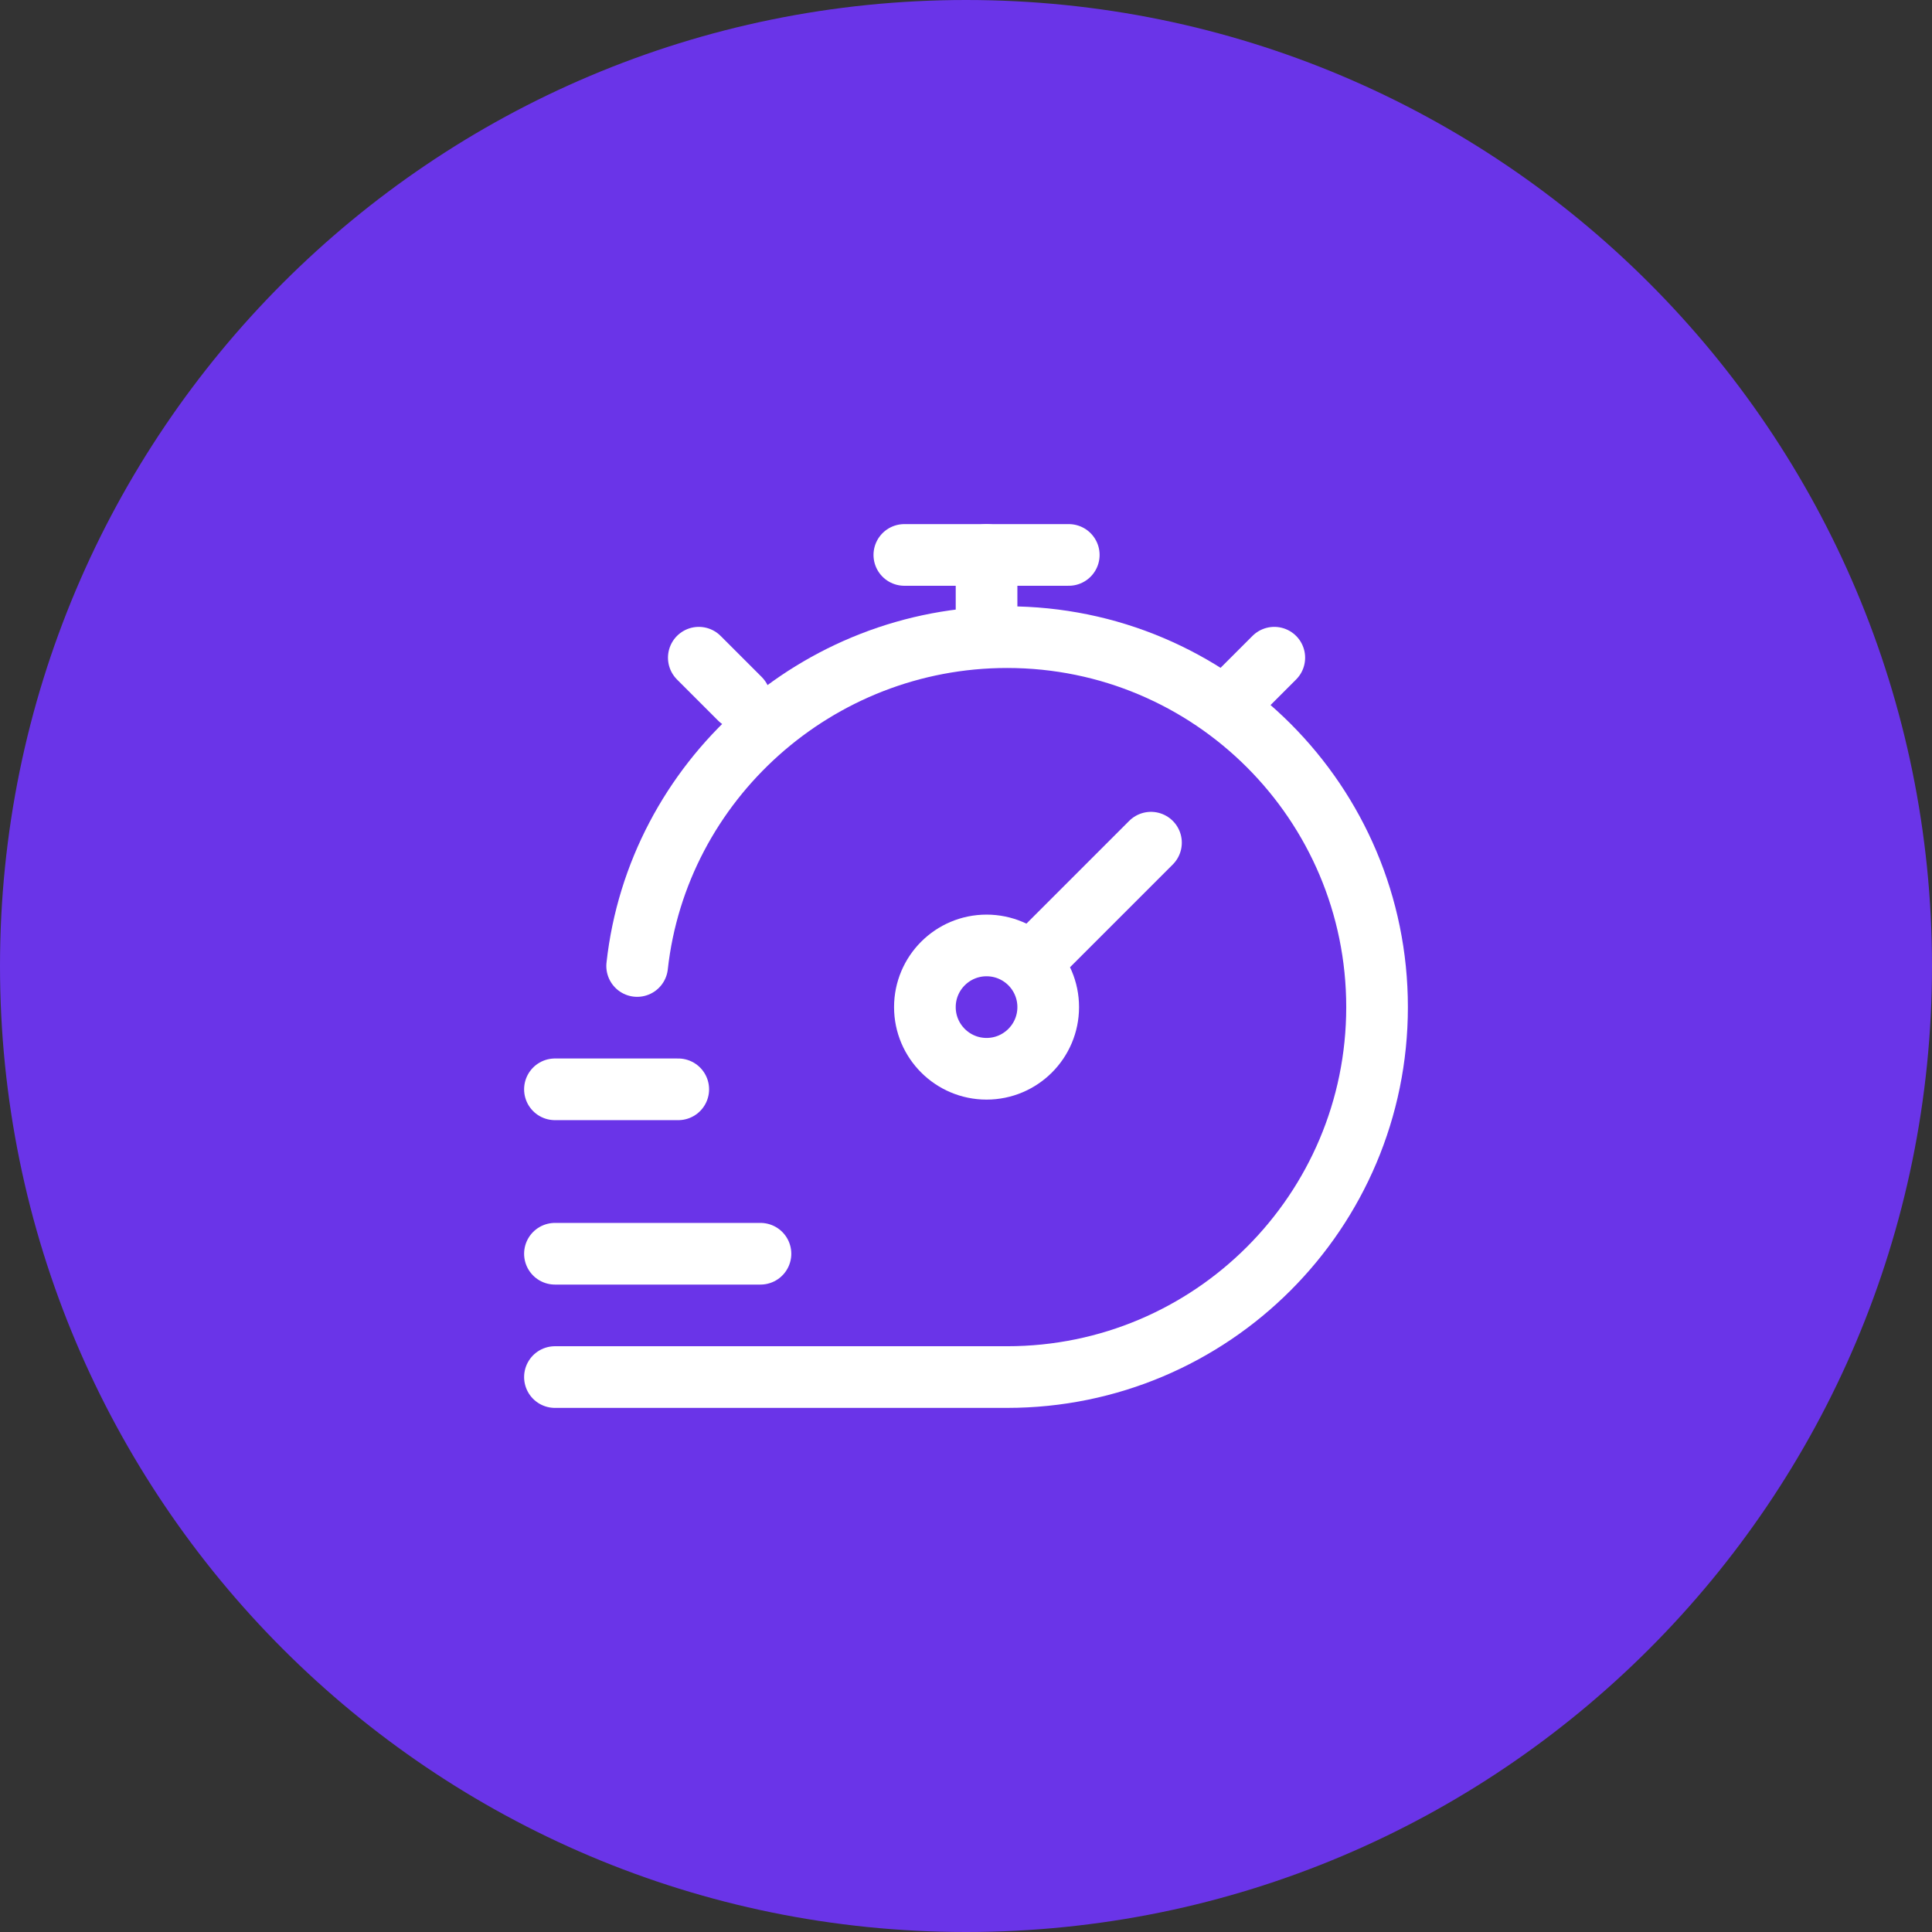 <?xml version="1.0" encoding="UTF-8"?>
<svg xmlns="http://www.w3.org/2000/svg" width="47" height="47" viewBox="0 0 47 47" fill="none">
  <rect x="0" y="0" width="47" height="47" fill="#333333" stroke="none"/>
  <path d="M0 23.5C0 10.521 10.521 0 23.5 0C36.479 0 47 10.521 47 23.5C47 36.479 36.479 47 23.5 47C10.521 47 0 36.479 0 23.5Z" fill="#6A34E8"></path>
  <path d="M13.5 33.5H24.5C29.471 33.5 33.5 29.471 33.5 24.5C33.5 19.529 29.471 15.5 24.5 15.5C19.867 15.5 15.997 19 15.5 23.5" stroke="white" stroke-width="1.5" stroke-linecap="round"></path>
  <path d="M30 17L31 16M17 16L18 17" stroke="white" stroke-width="1.5" stroke-linecap="round" stroke-linejoin="round"></path>
  <path d="M28 20.5L25.061 23.439M25.061 23.439C24.789 23.168 24.414 23 24 23C23.172 23 22.5 23.672 22.5 24.5C22.5 25.328 23.172 26 24 26C24.828 26 25.5 25.328 25.5 24.5C25.5 24.086 25.332 23.711 25.061 23.439Z" stroke="white" stroke-width="1.5" stroke-linecap="round"></path>
  <path d="M24 15V13.5" stroke="white" stroke-width="1.5" stroke-linecap="round" stroke-linejoin="round"></path>
  <path d="M22 13.5H26" stroke="white" stroke-width="1.5" stroke-linecap="round" stroke-linejoin="round"></path>
  <path d="M13.5 26.5H16.5" stroke="white" stroke-width="1.5" stroke-linecap="round" stroke-linejoin="round"></path>
  <path d="M13.5 30.5H18.5" stroke="white" stroke-width="1.5" stroke-linecap="round" stroke-linejoin="round"></path>
</svg>
